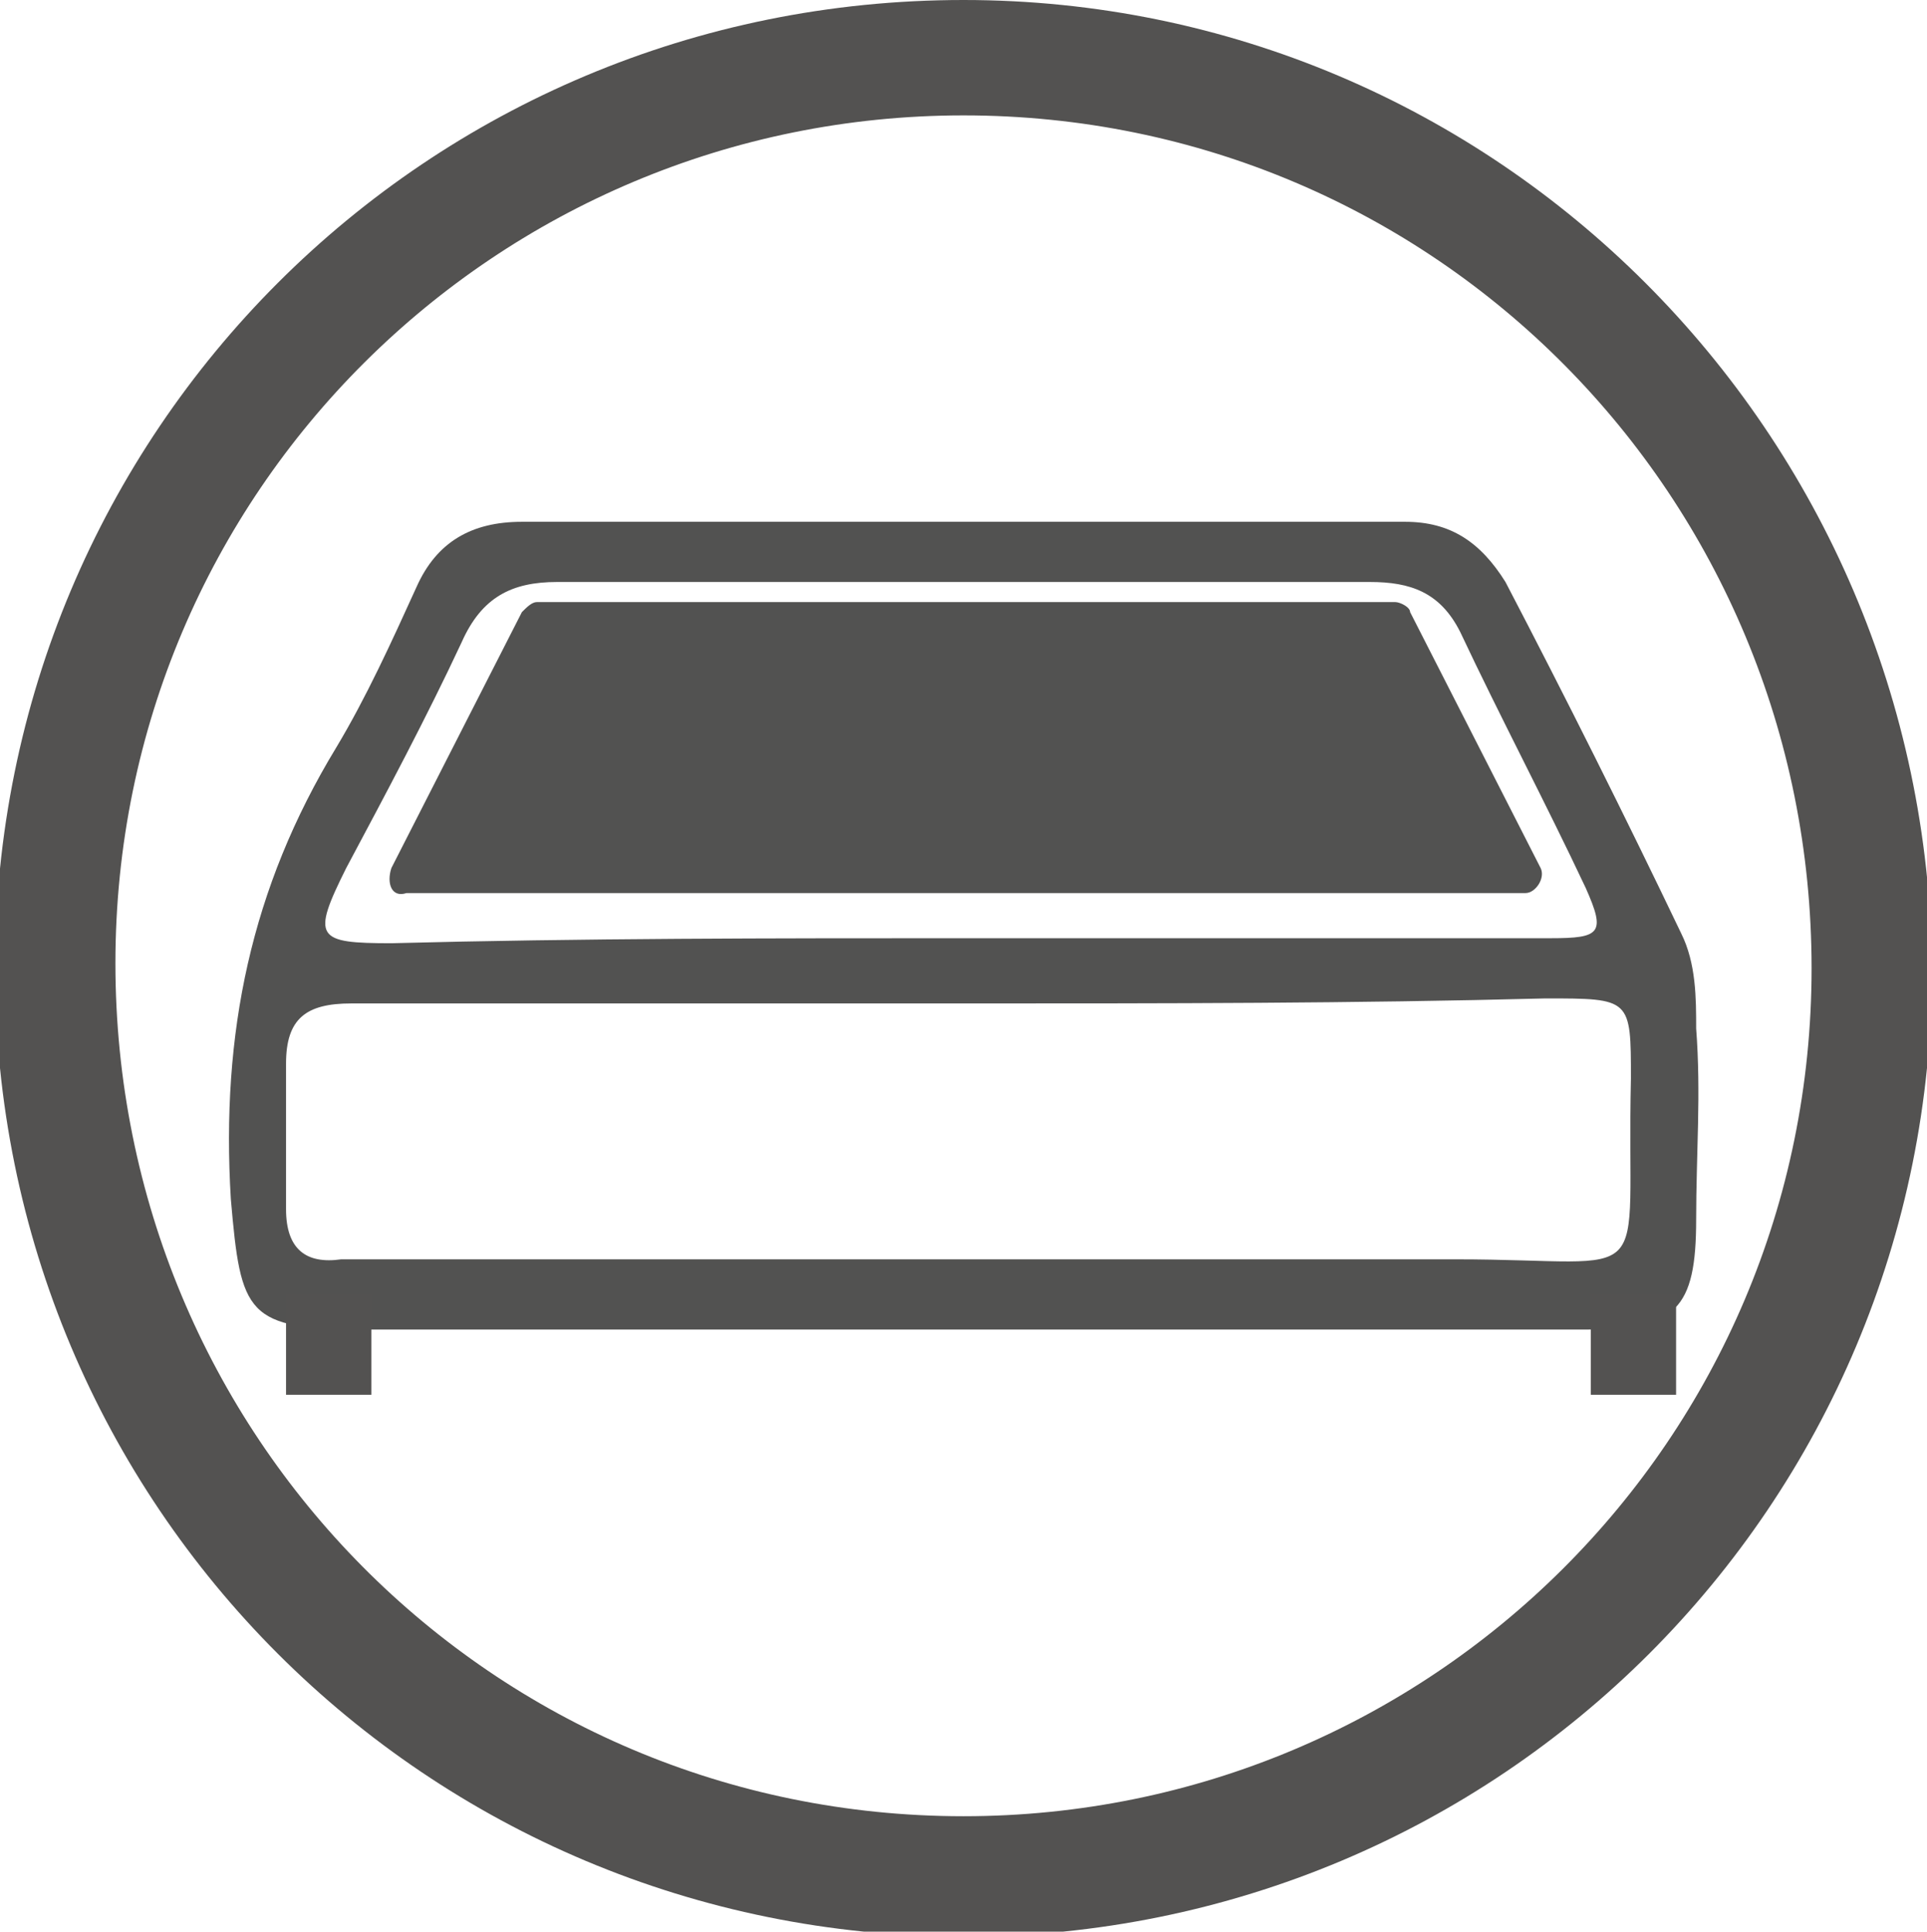 <svg xmlns="http://www.w3.org/2000/svg" xmlns:xlink="http://www.w3.org/1999/xlink" id="Layer_1" x="0px" y="0px" viewBox="0 0 38.4 38.5" style="enable-background:new 0 0 38.4 38.5;" xml:space="preserve"> <style type="text/css"> .st0{fill:#535251;} .st1{fill:#525251;} </style> <path class="st0" d="M19.2,36.2c-9.4,0-16.9-7.6-16.9-17S9.9,2.3,19.2,2.3c9.4,0,16.9,7.6,16.9,17S28.5,36.2,19.2,36.2 M19.2,0 C8.5,0-0.1,8.6-0.1,19.3s8.6,19.3,19.3,19.3S38.5,30,38.5,19.3C38.4,8.6,29.8,0,19.2,0"></path> <path class="st1" d="M19.2,26.5c-4,0-7.9,0-11.9,0c-2.4,0-2.5-0.3-2.7-2.6c-0.2-3.3,0.4-6.2,2.1-9c0.6-1,1.1-2.1,1.6-3.2 c0.4-0.9,1.1-1.3,2.1-1.3c5.9,0,11.7,0,17.6,0c0.9,0,1.5,0.4,2,1.2c1.2,2.3,2.4,4.7,3.5,7c0.3,0.6,0.3,1.3,0.3,1.9 c0.1,1.3,0,2.5,0,3.8c0,1.8-0.4,2.2-2.2,2.2c-0.5,0-1,0-1.5,0C26.5,26.5,22.9,26.5,19.2,26.5z M19.2,18.7c3.9,0,7.8,0,11.7,0 c1,0,1.1-0.1,0.7-1c-0.8-1.7-1.7-3.4-2.5-5.1c-0.4-0.8-1-1-1.8-1c-5.4,0-10.8,0-16.2,0c-0.9,0-1.5,0.3-1.9,1.2 c-0.7,1.5-1.5,3-2.3,4.5c-0.7,1.4-0.6,1.5,0.9,1.5C11.6,18.7,15.4,18.7,19.2,18.7z M19.3,20c-2.2,0-4.4,0-6.5,0C10.9,20,9,20,7,20 c-0.9,0-1.3,0.3-1.3,1.2c0,1,0,2,0,2.9c0,0.8,0.4,1.1,1.1,1c0.4,0,0.9,0,1.3,0c7,0,13.9,0,20.9,0c4.1,0,3.4,0.7,3.5-3.6 c0-1.6,0-1.6-1.7-1.6C27,20,23.2,20,19.3,20z"></path> <path class="st1" d="M7.8,17.3l2.6-5.1c0.1-0.1,0.2-0.2,0.3-0.2h17.1c0.1,0,0.3,0.1,0.3,0.2l2.6,5.1c0.1,0.2-0.1,0.5-0.3,0.5H8.1 C7.8,17.9,7.7,17.6,7.8,17.3z"></path> <rect x="5.7" y="25.8" class="st0" width="1.7" height="2"></rect> <rect x="31.7" y="25.8" class="st0" width="1.7" height="2"></rect> </svg>